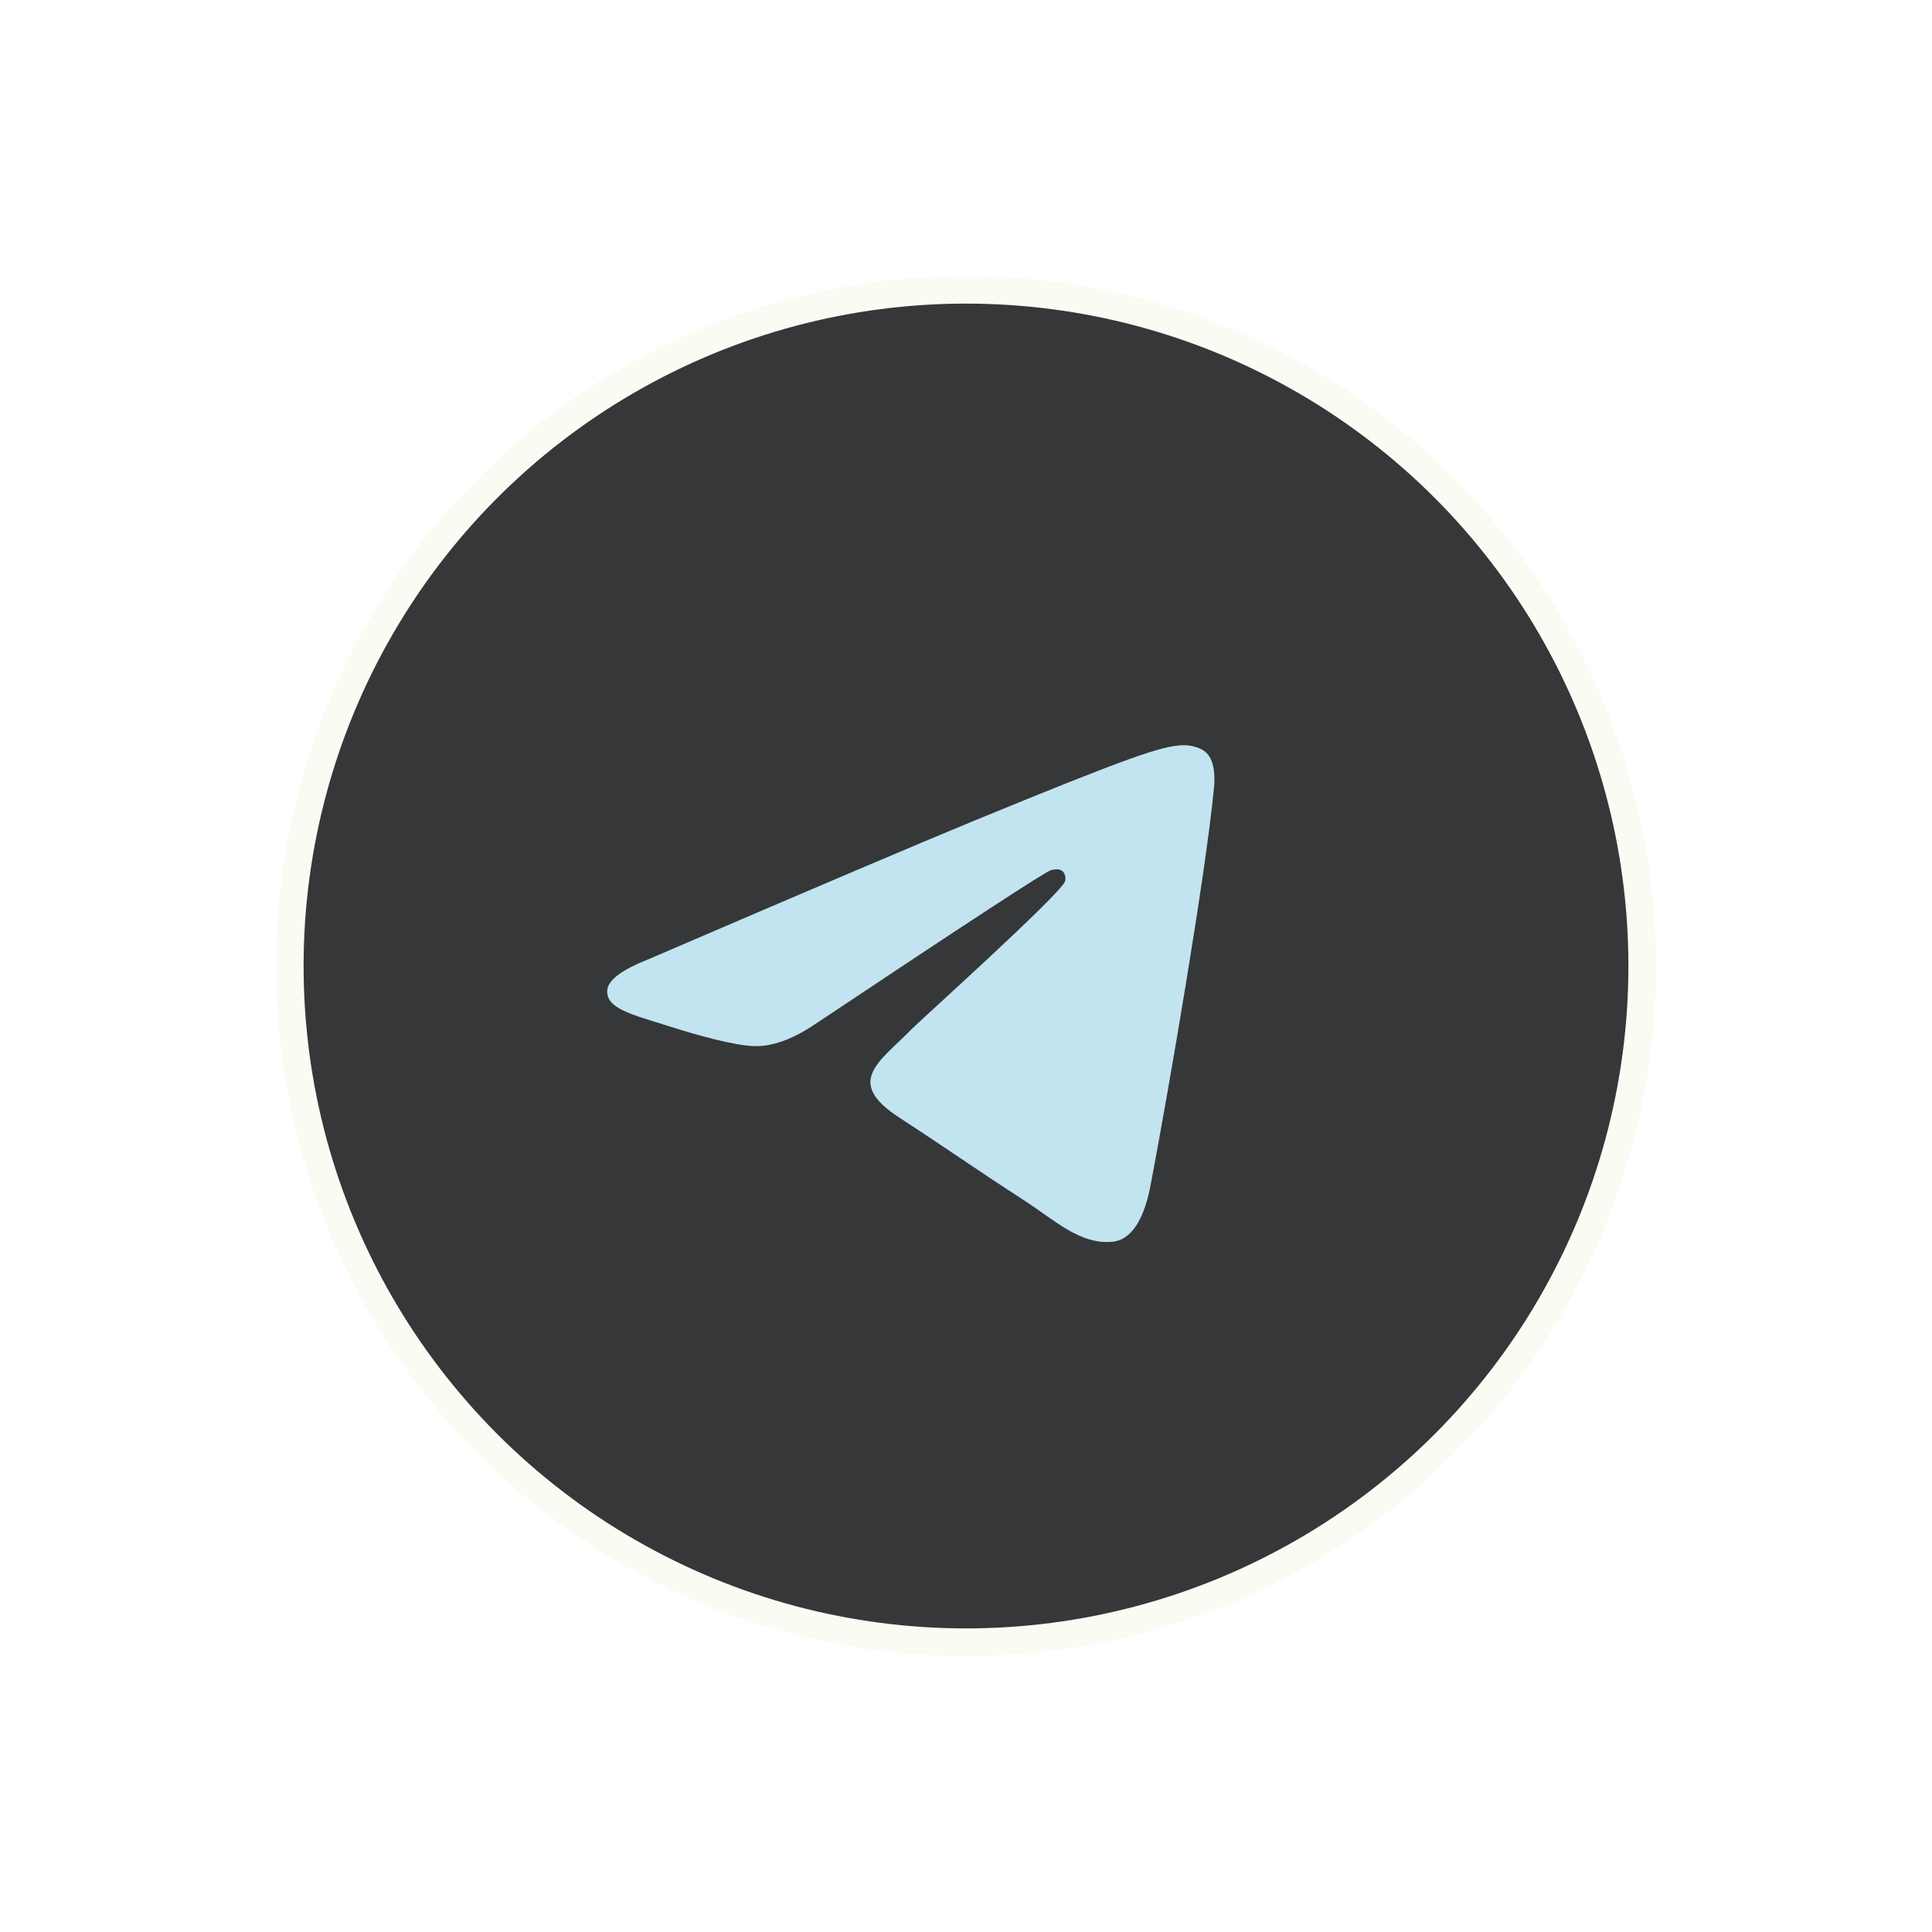 <?xml version="1.0" encoding="UTF-8"?> <svg xmlns="http://www.w3.org/2000/svg" width="42" height="42" viewBox="0 0 42 42" fill="none"><g filter="url(#filter0_f_4076_3947)"><circle cx="21" cy="21" r="15" fill="#FAF8F0" fill-opacity="0.8"></circle></g><circle cx="21" cy="21" r="14.4" fill="#353739"></circle><path fill-rule="evenodd" clip-rule="evenodd" d="M14.107 20.849C17.649 19.325 20.012 18.321 21.193 17.835C24.568 16.449 25.269 16.208 25.726 16.2C25.826 16.198 26.051 16.223 26.197 16.34C26.413 16.513 26.414 16.889 26.39 17.137C26.207 19.035 25.416 23.639 25.013 25.765C24.843 26.664 24.508 26.965 24.183 26.995C23.477 27.059 22.942 26.534 22.258 26.092C21.189 25.399 20.584 24.969 19.546 24.293C18.347 23.512 19.125 23.083 19.808 22.382C19.987 22.198 23.096 19.406 23.156 19.152C23.164 19.12 23.171 19.002 23.1 18.94C23.029 18.878 22.924 18.899 22.848 18.916C22.741 18.94 21.032 20.055 17.723 22.262C17.238 22.59 16.799 22.751 16.405 22.742C15.971 22.733 15.137 22.5 14.516 22.301C13.755 22.057 13.151 21.927 13.203 21.512C13.231 21.296 13.532 21.075 14.107 20.849Z" fill="#C1E4F0"></path><defs><filter id="filter0_f_4076_3947" x="0" y="0" width="42" height="42" filterUnits="userSpaceOnUse" color-interpolation-filters="sRGB"><feFlood flood-opacity="0" result="BackgroundImageFix"></feFlood><feBlend mode="normal" in="SourceGraphic" in2="BackgroundImageFix" result="shape"></feBlend><feGaussianBlur stdDeviation="3" result="effect1_foregroundBlur_4076_3947"></feGaussianBlur></filter></defs></svg> 